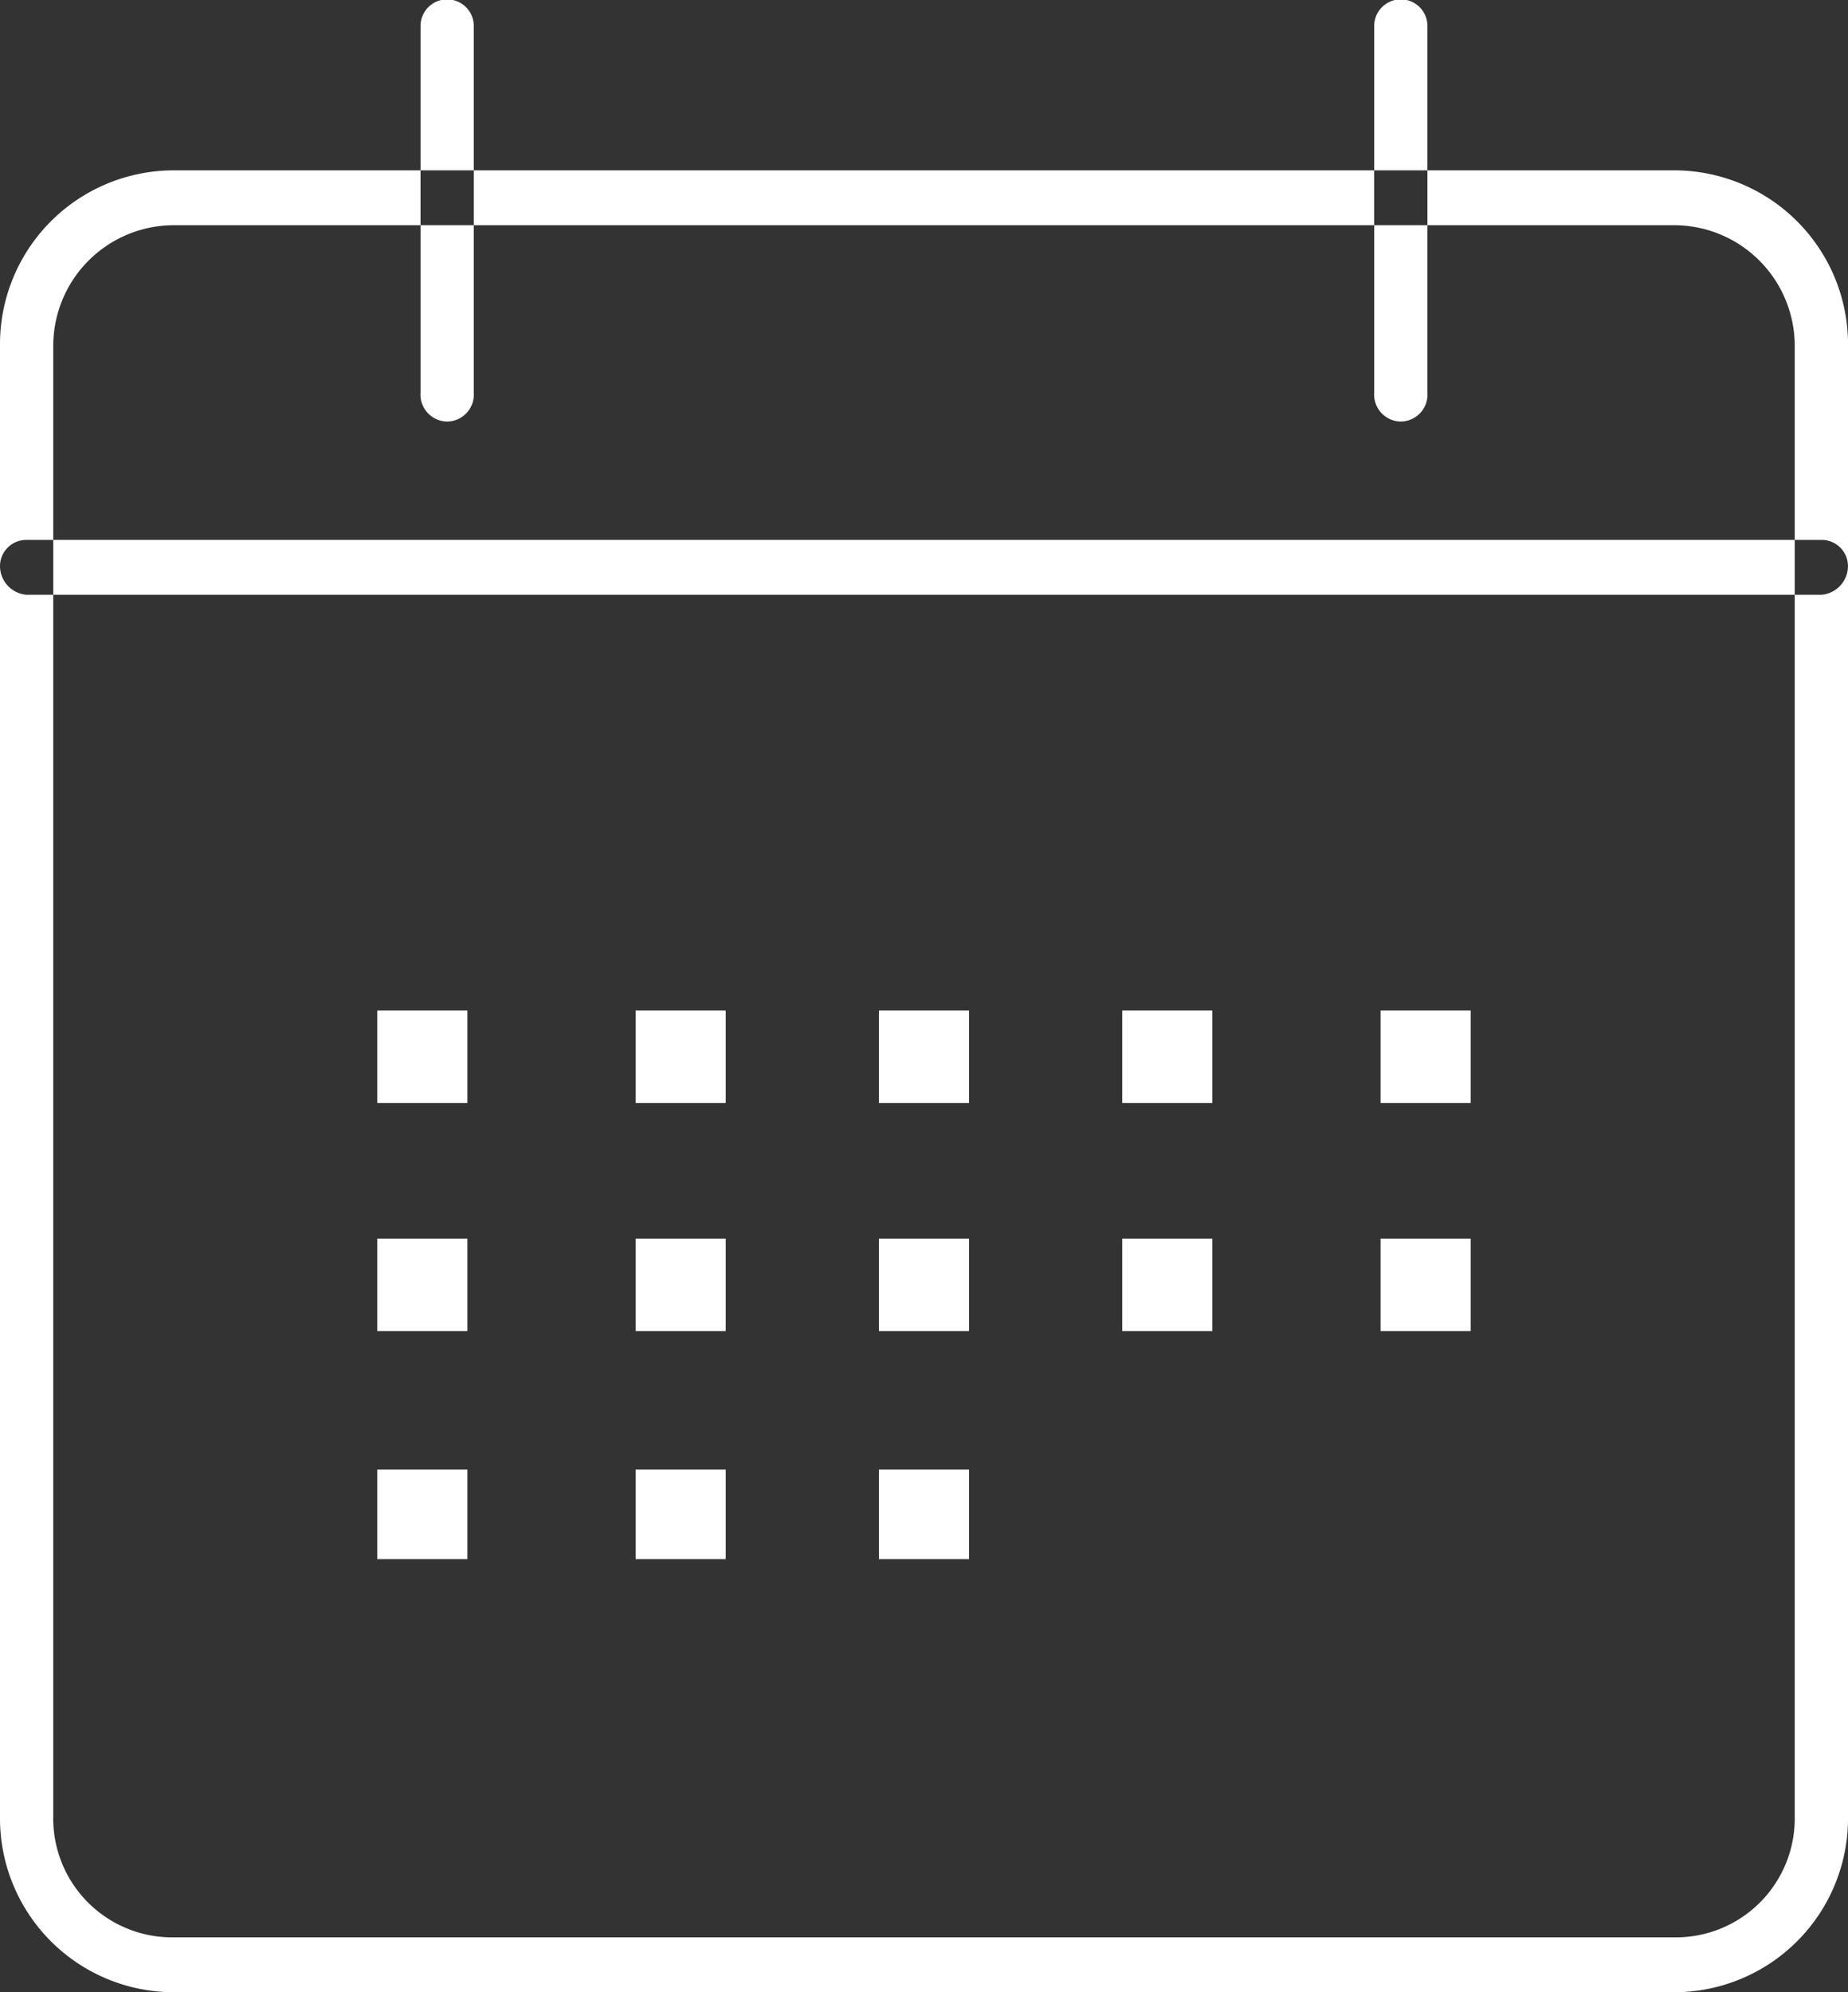 <svg xmlns="http://www.w3.org/2000/svg" width="64" height="69" viewBox="0 0 64 69">
  <rect x="0" y="0" width="64" height="69" fill="#333333" stroke="none"/>
  <defs>
    <style>
      .cls-1 {
        fill: #fff;
        fill-rule: evenodd;
      }
    </style>
  </defs>
  <path id="calendar.svg" class="cls-1" d="M575.077,21758.6H512.922a1,1,0,0,1-.922-1,0.909,0.909,0,0,1,.922-0.9h62.155a0.909,0.909,0,0,1,.922.9A1,1,0,0,1,575.077,21758.6Zm-46.89,17.6h-3.121v-3.2h3.121v3.2Zm8.946,0h-3.12v-3.2h3.12v3.2Zm8.427,0h-3.121v-3.2h3.121v3.2Zm8.427,0h-3.121v-3.2h3.121v3.2Zm8.946,0h-3.121v-3.2h3.121v3.2Zm-34.746,7.9h-3.121v-3.2h3.121v3.2Zm8.946,0h-3.12v-3.2h3.12v3.2Zm8.427,0h-3.121v-3.2h3.121v3.2Zm8.427,0h-3.121v-3.2h3.121v3.2Zm8.946,0h-3.121v-3.2h3.121v3.2Zm-34.746,7.9h-3.121v-3.1h3.121v3.1Zm8.946,0h-3.12v-3.1h3.12v3.1Zm8.427,0h-3.121v-3.1h3.121v3.1Zm-18.074-39.4a0.935,0.935,0,0,1-.922-1v-12.7a0.922,0.922,0,0,1,1.844,0v12.7A0.935,0.935,0,0,1,527.486,21752.6Zm42.537,54.4H517.976a6.023,6.023,0,0,1-5.976-6.1V21750a6.023,6.023,0,0,1,5.976-6.1h52.047A6.023,6.023,0,0,1,576,21750v50.9A6.023,6.023,0,0,1,570.023,21807Zm-52.047-61.2a4.182,4.182,0,0,0-4.132,4.2v50.9a4.119,4.119,0,0,0,4.132,4.2h52.047a4.119,4.119,0,0,0,4.132-4.2V21750a4.182,4.182,0,0,0-4.132-4.2H517.976Zm42.537,6.8a0.935,0.935,0,0,1-.922-1v-12.7a0.922,0.922,0,0,1,1.844,0v12.7A0.935,0.935,0,0,1,560.513,21752.6Z" transform="translate(-512 -21738)"/>
</svg>
